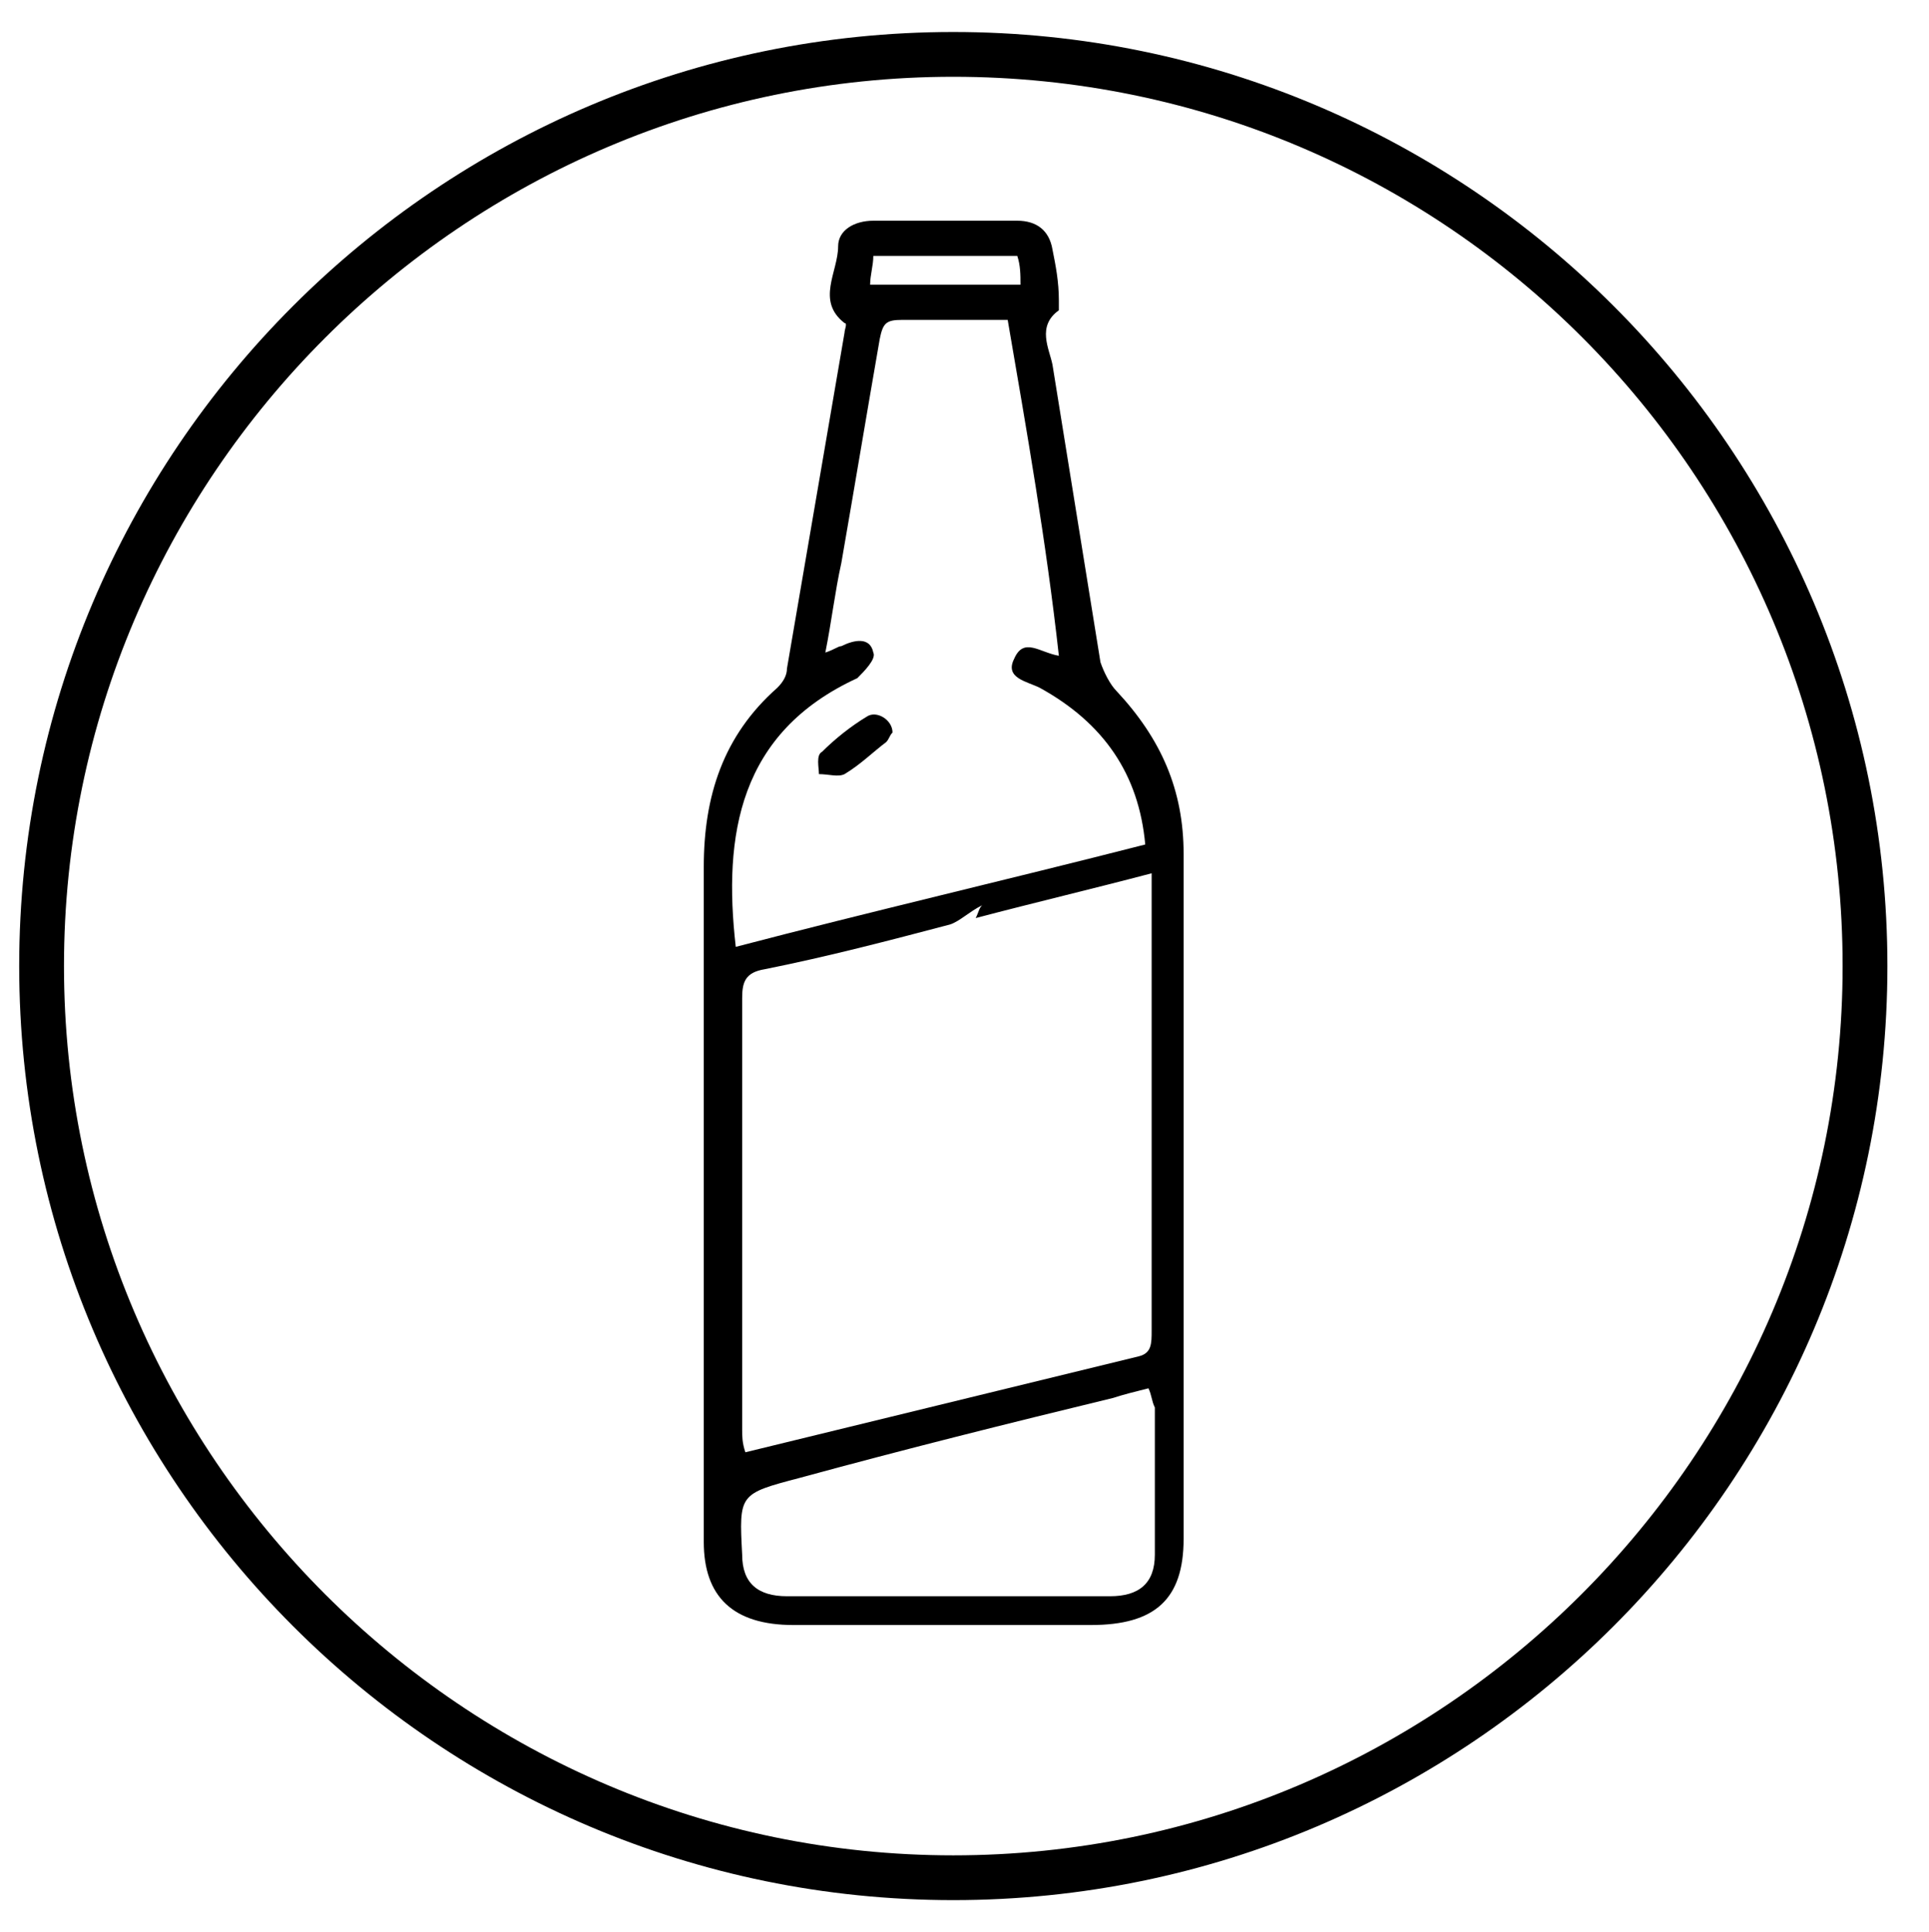 <?xml version="1.0" encoding="utf-8"?>
<!-- Generator: Adobe Illustrator 21.0.0, SVG Export Plug-In . SVG Version: 6.00 Build 0)  -->
<svg version="1.1" baseProfile="tiny" id="Layer_1" xmlns="http://www.w3.org/2000/svg" xmlns:xlink="http://www.w3.org/1999/xlink"
	 x="0px" y="0px" viewBox="0 0 60.3 60.4" xml:space="preserve">
<g>
	<g>
		<path d="M29.8,59.4c-16.1,0-29.2-13.1-29.2-29.2S13.7,1,29.8,1S59,14.1,59,30.2S45.9,59.4,29.8,59.4z M29.8,2.4
			C14.5,2.4,2,14.9,2,30.2S14.5,58,29.8,58s27.8-12.5,27.8-27.8S45.2,2.4,29.8,2.4z"/>
	</g>
	<g>
		<path d="M22,37.4c0-3.4,0-6.9,0-10.3c0-2.2,0.6-4.1,2.3-5.6c0.2-0.2,0.3-0.4,0.3-0.6c0.6-3.5,1.2-7,1.8-10.5c0-0.1,0.1-0.3,0-0.3
			c-0.9-0.7-0.2-1.6-0.2-2.4c0-0.5,0.5-0.8,1.1-0.8c1.5,0,3,0,4.5,0c0.6,0,1,0.3,1.1,0.9c0.1,0.5,0.2,1,0.2,1.6c0,0.1,0,0.2,0,0.3
			c-0.7,0.5-0.3,1.2-0.2,1.7c0.5,3.1,1,6.2,1.5,9.3c0.1,0.3,0.3,0.7,0.5,0.9c1.4,1.5,2.1,3.1,2.1,5.1c0,7.1,0,14.3,0,21.4
			c0,1.9-0.9,2.7-2.9,2.7c-3.1,0-6.2,0-9.3,0c-1.9,0-2.8-0.9-2.8-2.6C22,44.7,22,41,22,37.4z M30.7,28.3c-0.4,0.2-0.7,0.5-1,0.6
			c-1.9,0.5-3.8,1-5.8,1.4c-0.6,0.1-0.7,0.4-0.7,0.9c0,4.5,0,9,0,13.5c0,0.2,0,0.4,0.1,0.7c4.1-1,8.2-2,12.3-3
			C36,42.3,36,42,36,41.6c0-4.5,0-9,0-13.5c0-0.2,0-0.5,0-0.8c-1.9,0.5-3.6,0.9-5.5,1.4C30.6,28.5,30.6,28.4,30.7,28.3z M31.5,10
			c-1.2,0-2.2,0-3.3,0c-0.5,0-0.6,0.1-0.7,0.6c-0.4,2.3-0.8,4.7-1.2,7c-0.2,0.9-0.3,1.8-0.5,2.8c0.3-0.1,0.4-0.2,0.5-0.2
			c0.4-0.2,0.9-0.3,1,0.2c0.1,0.2-0.3,0.6-0.5,0.8c-3.7,1.7-4.2,4.9-3.8,8.4c4.2-1.1,8.5-2.1,12.8-3.2c-0.2-2.2-1.3-3.8-3.3-4.9
			c-0.4-0.2-1.1-0.3-0.8-0.9c0.3-0.7,0.8-0.2,1.4-0.1C32.7,16.9,32.1,13.5,31.5,10z M35.9,43.4c-0.4,0.1-0.8,0.2-1.1,0.3
			c-3.3,0.8-6.5,1.6-9.8,2.5c-1.9,0.5-1.9,0.5-1.8,2.4c0,0.9,0.5,1.3,1.4,1.3c3.4,0,6.7,0,10.1,0c0.9,0,1.4-0.4,1.4-1.3
			c0-1.5,0-3.1,0-4.6C36,43.8,36,43.6,35.9,43.4z M31.8,8c-1.5,0-3,0-4.5,0c0,0.3-0.1,0.6-0.1,0.9c1.6,0,3.1,0,4.7,0
			C31.9,8.6,31.9,8.3,31.8,8z"/>
		<path d="M27.9,22.9c-0.1,0.1-0.1,0.2-0.2,0.3c-0.4,0.3-0.8,0.7-1.3,1c-0.2,0.1-0.5,0-0.8,0c0-0.2-0.1-0.6,0.1-0.7
			c0.4-0.4,0.9-0.8,1.4-1.1C27.4,22.2,27.9,22.5,27.9,22.9z"/>
	</g>
</g>
</svg>
